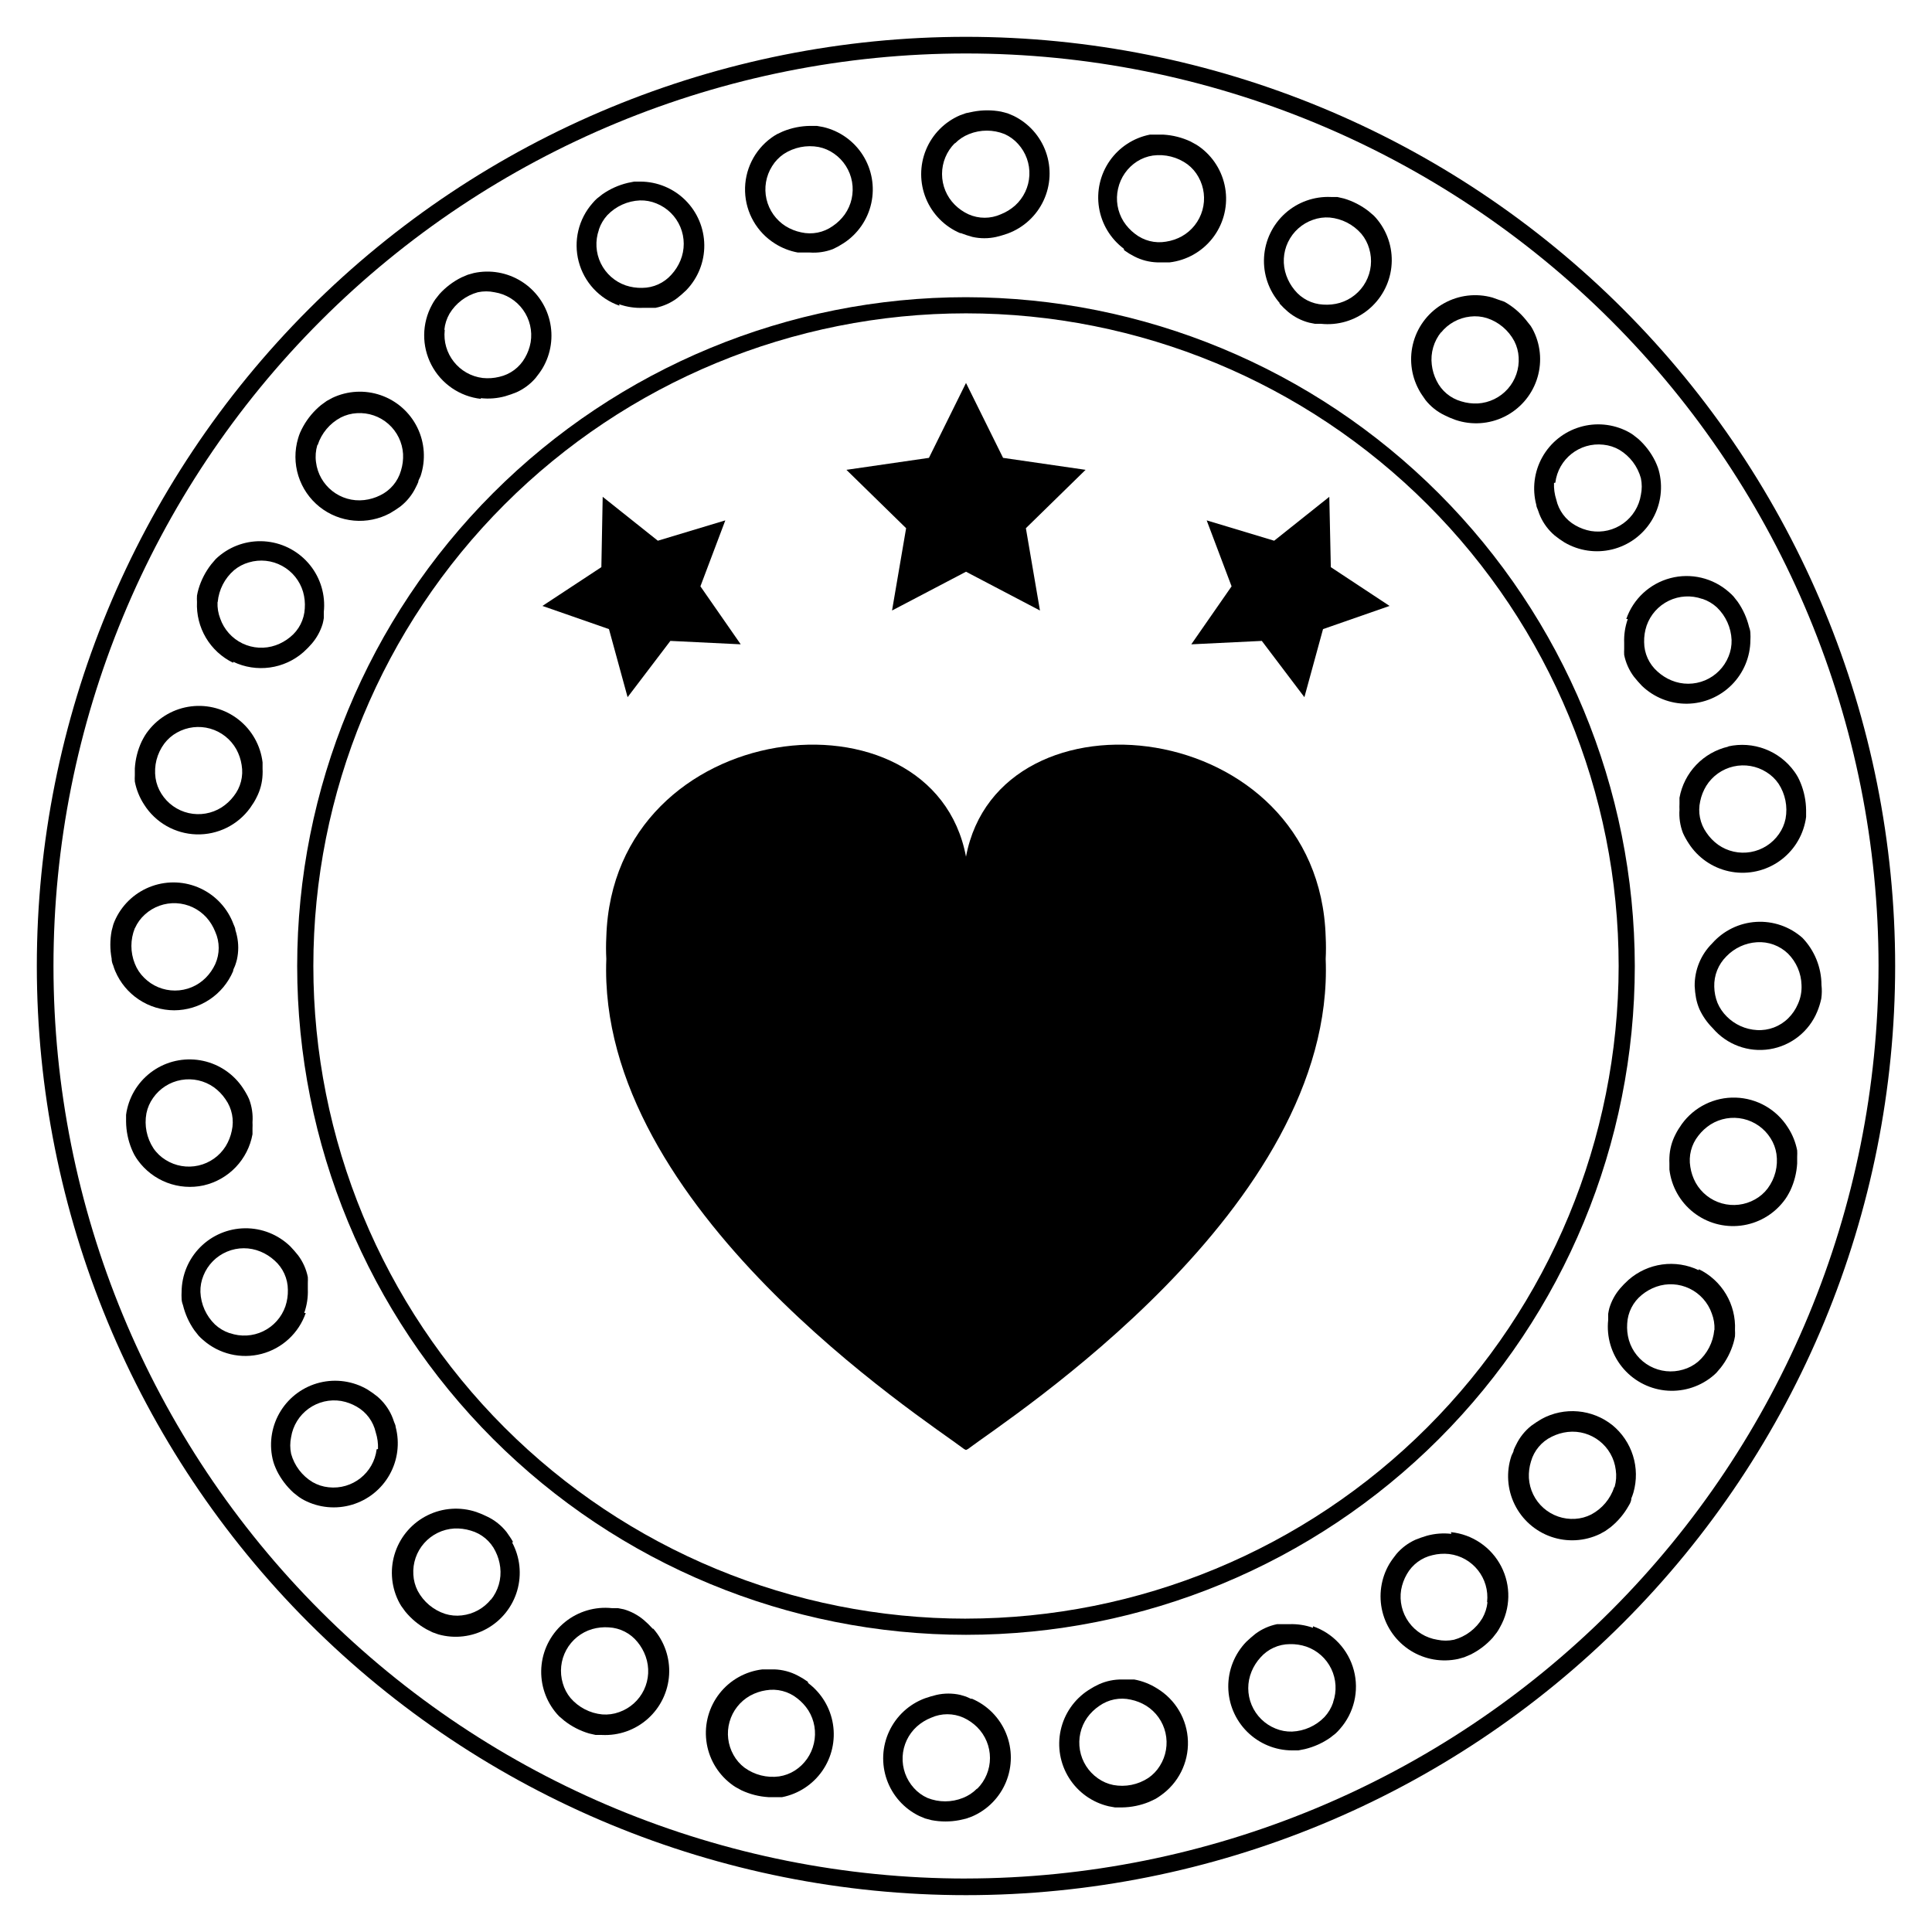 <?xml version="1.0" encoding="UTF-8"?>
<!-- Uploaded to: SVG Repo, www.svgrepo.com, Generator: SVG Repo Mixer Tools -->
<svg fill="#000000" width="800px" height="800px" version="1.1" viewBox="144 144 512 512" xmlns="http://www.w3.org/2000/svg">
 <g>
  <path d="m400 222.76c-47.008 0-92.09 18.676-125.33 51.914s-51.914 78.32-51.914 125.33c0 47.004 18.676 92.086 51.914 125.33 33.238 33.238 78.32 51.91 125.33 51.91 47.004 0 92.086-18.672 125.33-51.91 33.238-33.242 51.91-78.324 51.91-125.33-0.055-46.992-18.742-92.043-51.973-125.27-33.227-33.227-78.277-51.918-125.27-51.973zm0 350.2c-45.871 0-89.867-18.223-122.3-50.66-32.438-32.434-50.66-76.426-50.66-122.3s18.223-89.867 50.66-122.3c32.434-32.438 76.43-50.66 122.3-50.66s89.863 18.223 122.3 50.66c32.438 32.434 50.66 76.43 50.66 122.3-0.039 45.859-18.277 89.828-50.703 122.25-32.426 32.426-76.395 50.664-122.25 50.703z"/>
  <path d="m574.11 225.88c-46.176-46.18-108.81-72.121-174.11-72.121-65.309 0-127.94 25.941-174.12 72.121-46.18 46.176-72.121 108.81-72.121 174.12 0 65.305 25.941 127.94 72.121 174.11 46.176 46.18 108.81 72.125 174.12 72.125 65.305 0 127.94-25.945 174.11-72.125 46.18-46.176 72.125-108.81 72.125-174.11 0-65.309-25.945-127.94-72.125-174.12zm-174.11 415.95c-64.137 0-125.65-25.48-171-70.832-45.352-45.352-70.828-106.86-70.828-171s25.477-125.65 70.828-171 106.86-70.828 171-70.828 125.64 25.477 171 70.828c45.352 45.352 70.832 106.86 70.832 171-0.094 64.105-25.602 125.56-70.934 170.89s-106.79 70.84-170.89 70.934z"/>
  <path d="m626.71 405.04c-0.012-4.656-1.816-9.129-5.035-12.492-3.367-2.988-7.781-4.512-12.27-4.238-4.492 0.273-8.688 2.324-11.664 5.699-3.016 2.992-4.691 7.086-4.633 11.336 0.047 1.047 0.164 2.09 0.352 3.121 0.195 1.023 0.5 2.019 0.906 2.973 0.867 1.879 2.062 3.582 3.527 5.039 3.715 4.367 9.441 6.477 15.102 5.57s10.441-4.695 12.609-10.004c0.461-1.105 0.812-2.254 1.059-3.426 0.168-1.184 0.184-2.387 0.047-3.578zm-6.246 5.039c-0.602 1.414-1.477 2.699-2.57 3.777-2.188 2.164-5.188 3.301-8.262 3.125-3.043-0.164-5.918-1.457-8.059-3.629-1.027-1.023-1.848-2.238-2.418-3.574-0.539-1.367-0.828-2.816-0.859-4.285-0.094-3.016 1.074-5.938 3.227-8.059 2.129-2.203 5.004-3.535 8.059-3.731 3.059-0.203 6.062 0.895 8.266 3.023 2.207 2.215 3.488 5.188 3.574 8.312 0.086 1.734-0.242 3.461-0.957 5.039z"/>
  <path d="m617.8 442.77c-3.016-4.766-8.195-7.719-13.832-7.891-5.633-0.172-10.984 2.461-14.281 7.031-0.301 0.453-0.605 0.906-0.906 1.359v0.004c-0.277 0.438-0.527 0.891-0.758 1.359-0.98 1.887-1.531 3.969-1.613 6.094-0.027 0.523-0.027 1.043 0 1.562v1.664c0.535 4.477 2.824 8.559 6.367 11.344 3.547 2.789 8.055 4.051 12.531 3.508 4.477-0.539 8.551-2.84 11.332-6.387 0.348-0.434 0.668-0.891 0.957-1.363 0.301-0.504 0.586-1.023 0.855-1.562v0.004c1.051-2.25 1.668-4.68 1.816-7.156v-1.812c0.031-0.555 0.031-1.109 0-1.664-0.422-2.172-1.258-4.242-2.469-6.094zm-3.273 11.84h-0.004c-0.402 1.562-1.102 3.035-2.066 4.332-0.906 1.199-2.055 2.195-3.375 2.922-2.672 1.5-5.828 1.875-8.777 1.043-2.949-0.832-5.445-2.801-6.941-5.477-0.707-1.301-1.188-2.719-1.41-4.184-0.504-2.93 0.266-5.934 2.117-8.262 0.895-1.168 1.984-2.176 3.223-2.973 2.594-1.633 5.727-2.168 8.715-1.488 2.984 0.684 5.578 2.523 7.207 5.117 0.809 1.266 1.34 2.691 1.562 4.18 0.227 1.598 0.141 3.223-0.254 4.789z"/>
  <path d="m594.17 480.61c-3.012-1.441-6.379-1.965-9.684-1.508-3.305 0.457-6.402 1.875-8.91 4.074l-1.211 1.16-1.059 1.16h0.004c-1.289 1.516-2.25 3.281-2.82 5.188-0.129 0.5-0.227 1.004-0.305 1.512v1.613c-0.473 4.457 0.836 8.918 3.641 12.414 2.805 3.496 6.875 5.738 11.328 6.246 4.453 0.504 8.926-0.77 12.441-3.547 0.441-0.344 0.863-0.711 1.258-1.109l1.16-1.359c1.527-1.949 2.672-4.172 3.375-6.551 0.168-0.57 0.301-1.16 0.402-1.762 0.035-0.555 0.035-1.109 0-1.664 0.156-3.328-0.664-6.629-2.367-9.496-1.703-2.863-4.207-5.168-7.203-6.625zm4.133 15.871-0.004-0.004c-0.305 3.258-1.855 6.273-4.332 8.414-1.152 0.957-2.488 1.66-3.93 2.066-2.938 0.875-6.106 0.543-8.801-0.922s-4.695-3.945-5.559-6.887c-0.402-1.426-0.559-2.906-0.453-4.383 0.148-2.973 1.559-5.742 3.879-7.609 1.141-0.938 2.438-1.672 3.832-2.164 2.891-1.016 6.066-0.836 8.828 0.5 2.758 1.332 4.875 3.707 5.883 6.602 0.523 1.367 0.766 2.824 0.703 4.285z"/>
  <path d="m571.29 521.67c-2.609-2.078-5.773-3.344-9.094-3.637-3.324-0.297-6.66 0.391-9.598 1.977l-1.461 0.906-1.309 0.906c-1.707 1.352-3.086 3.074-4.031 5.039-0.242 0.457-0.461 0.93-0.656 1.41 0 0.504-0.402 1.008-0.605 1.562h0.004c-1.422 4.238-1.109 8.867 0.863 12.879 1.973 4.012 5.449 7.086 9.672 8.551 4.227 1.465 8.855 1.203 12.891-0.727l1.461-0.805 1.461-1.059c1.918-1.566 3.527-3.481 4.734-5.641 0.473-0.738 0.707-1.395 0.707-1.965 0.215-0.512 0.402-1.031 0.555-1.562 0.906-3.195 0.863-6.586-0.133-9.754-0.992-3.168-2.891-5.977-5.461-8.082zm0.504 16.426c-1.02 3.113-3.203 5.715-6.094 7.254-1.332 0.68-2.793 1.078-4.285 1.16-3.059 0.191-6.07-0.844-8.371-2.875-2.297-2.031-3.688-4.894-3.871-7.957-0.07-1.484 0.117-2.969 0.555-4.383 0.812-2.871 2.809-5.254 5.492-6.551 1.328-0.664 2.758-1.09 4.231-1.262 6.297-0.707 11.984 3.789 12.746 10.078 0.219 1.5 0.117 3.027-0.301 4.484z"/>
  <path d="m528.62 550.49c-2.18-0.254-4.387-0.082-6.5 0.5l-1.562 0.504-1.461 0.555c-1.938 0.875-3.656 2.164-5.035 3.781l-0.957 1.258c-0.301 0.453-0.656 0.906-0.906 1.359h-0.004c-2.238 3.816-2.902 8.352-1.848 12.648 1.055 4.293 3.746 8.008 7.496 10.352s8.27 3.129 12.59 2.191l1.613-0.453 1.664-0.707c2.207-1.098 4.191-2.602 5.844-4.434l1.109-1.41c0.312-0.449 0.598-0.922 0.855-1.41 2.82-4.973 2.938-11.031 0.316-16.113-2.621-5.078-7.629-8.492-13.316-9.078zm9.574 18.137c-0.152 1.488-0.617 2.93-1.363 4.231-1.68 2.789-4.367 4.828-7.504 5.691-1.465 0.312-2.973 0.312-4.434 0-3.031-0.48-5.742-2.148-7.539-4.637-1.797-2.484-2.527-5.586-2.035-8.613 0.262-1.453 0.773-2.852 1.512-4.129 1.453-2.566 3.926-4.394 6.801-5.039 1.434-0.355 2.918-0.457 4.383-0.301 6.289 0.762 10.785 6.449 10.078 12.746z"/>
  <path d="m491.95 575.38c-2.023-0.711-4.16-1.039-6.301-0.957h-3.227 0.004c-2.082 0.422-4.043 1.297-5.742 2.57l-1.211 1.008-1.211 1.109 0.004-0.004c-3.098 3.211-4.809 7.508-4.762 11.969 0.047 4.457 1.844 8.719 5.008 11.863 3.164 3.144 7.434 4.918 11.895 4.938h1.664l1.762-0.352c2.402-0.582 4.676-1.605 6.699-3.023l1.41-1.109c0.414-0.379 0.801-0.781 1.16-1.211 3.738-4.231 5.121-10.051 3.684-15.512-1.434-5.461-5.5-9.848-10.836-11.691zm5.34 19.801c-0.48 1.418-1.254 2.723-2.269 3.828-2.266 2.352-5.352 3.742-8.613 3.879-1.504 0.043-2.996-0.23-4.383-0.805-2.856-1.152-5.133-3.398-6.324-6.234-1.195-2.84-1.203-6.035-0.023-8.883 0.566-1.371 1.367-2.633 2.367-3.727 1.965-2.227 4.789-3.512 7.758-3.527 1.488-0.039 2.973 0.184 4.383 0.656 2.894 1.004 5.273 3.121 6.606 5.879 1.332 2.762 1.512 5.938 0.5 8.832z"/>
  <path d="m450.63 591.45c-1.848-1.168-3.898-1.973-6.047-2.367h-3.176c-2.113-0.039-4.215 0.391-6.144 1.258l-1.41 0.707-1.41 0.855c-3.75 2.43-6.391 6.242-7.348 10.605-0.957 4.359-0.16 8.926 2.227 12.703 2.383 3.777 6.16 6.465 10.512 7.477l1.664 0.301h1.812c2.469-0.031 4.914-0.527 7.203-1.461l1.613-0.754c0.488-0.273 0.957-0.578 1.41-0.91 4.719-3.269 7.461-8.711 7.277-14.453s-3.266-10.996-8.184-13.961zm0.754 20.504v0.004c-0.785 1.277-1.832 2.375-3.074 3.223-2.734 1.793-6.055 2.461-9.27 1.863-1.469-0.293-2.859-0.895-4.078-1.762-2.523-1.758-4.238-4.449-4.766-7.477-0.531-3.023 0.168-6.137 1.941-8.645 0.871-1.203 1.945-2.242 3.176-3.074 2.422-1.723 5.465-2.328 8.363-1.664 1.441 0.297 2.824 0.844 4.078 1.613 2.598 1.629 4.438 4.223 5.117 7.207 0.68 2.988 0.145 6.121-1.488 8.715z"/>
  <path d="m401.36 594.22-1.359-0.605-1.512-0.453c-2.074-0.465-4.227-0.465-6.297 0l-1.512 0.402-1.562 0.504c-4.18 1.551-7.582 4.688-9.469 8.727-1.891 4.035-2.113 8.656-0.625 12.859 1.488 4.203 4.57 7.648 8.582 9.598l1.562 0.656 1.715 0.453h-0.004c2.43 0.465 4.926 0.465 7.356 0l1.762-0.402 1.562-0.555c4.106-1.75 7.359-5.047 9.051-9.176 1.695-4.129 1.695-8.758 0-12.887-1.691-4.129-4.945-7.422-9.051-9.172zm1.562 23.781v-0.004c-1.055 1.078-2.328 1.918-3.731 2.469-3.023 1.215-6.398 1.215-9.422 0-1.359-0.613-2.578-1.504-3.574-2.617-2.062-2.269-3.137-5.269-2.988-8.332 0.152-3.062 1.516-5.938 3.793-7.992 1.113-0.988 2.394-1.773 3.777-2.32 2.727-1.219 5.84-1.219 8.566 0 1.348 0.621 2.574 1.477 3.629 2.519 2.164 2.164 3.383 5.102 3.383 8.164 0 3.059-1.219 5.996-3.383 8.16z"/>
  <path d="m358.08 589.68-1.359-0.906-1.359-0.754-0.004-0.004c-1.887-0.98-3.969-1.531-6.094-1.613h-3.227c-4.477 0.535-8.559 2.824-11.344 6.367-2.785 3.547-4.051 8.055-3.508 12.531 0.539 4.477 2.84 8.551 6.391 11.332 0.43 0.348 0.887 0.668 1.359 0.957l1.562 0.855c2.246 1.051 4.676 1.668 7.152 1.816h3.629c4.312-0.855 8.125-3.348 10.637-6.957s3.527-8.051 2.828-12.391c-0.695-4.34-3.051-8.242-6.562-10.883zm1.613 16.324c-0.664 2.969-2.477 5.559-5.039 7.203-1.27 0.809-2.695 1.34-4.184 1.562-3.238 0.438-6.523-0.395-9.168-2.32-1.199-0.906-2.195-2.055-2.922-3.375-1.5-2.672-1.875-5.828-1.043-8.777 0.832-2.949 2.801-5.445 5.477-6.941 1.301-0.707 2.715-1.188 4.18-1.41 2.93-0.504 5.938 0.266 8.266 2.117 1.168 0.895 2.176 1.984 2.973 3.223 1.621 2.598 2.148 5.734 1.461 8.719z"/>
  <path d="m316.97 575.62-1.16-1.211-1.16-1.059 0.004 0.004c-1.555-1.324-3.375-2.305-5.34-2.871l-1.512-0.301h-1.613v-0.004c-4.453-0.473-8.918 0.836-12.41 3.641-3.496 2.805-5.742 6.875-6.25 11.328-0.504 4.453 0.77 8.926 3.547 12.441 0.344 0.441 0.715 0.863 1.109 1.258l1.359 1.16c1.953 1.527 4.176 2.672 6.551 3.375l1.762 0.402h1.664c4.469 0.223 8.844-1.324 12.176-4.312 3.332-2.984 5.352-7.164 5.621-11.633 0.266-4.465-1.242-8.855-4.195-12.219zm-2.316 16.223c-1.328 2.766-3.703 4.887-6.598 5.894-1.422 0.516-2.93 0.719-4.434 0.605-3.258-0.305-6.273-1.859-8.414-4.332-0.957-1.152-1.66-2.488-2.066-3.93-0.875-2.941-0.543-6.106 0.922-8.801 1.465-2.695 3.945-4.695 6.887-5.559 1.426-0.402 2.906-0.559 4.383-0.453 2.973 0.148 5.742 1.559 7.609 3.879 0.938 1.141 1.672 2.438 2.164 3.828 1.039 2.898 0.875 6.094-0.453 8.867z"/>
  <path d="m279.99 552.7c-0.25-0.504-0.555-0.957-0.855-1.41l-0.906-1.309h-0.004c-1.352-1.707-3.074-3.086-5.035-4.031l-1.41-0.656-1.562-0.605c-4.242-1.418-8.871-1.109-12.883 0.863-4.012 1.973-7.086 5.449-8.551 9.676-1.465 4.223-1.203 8.855 0.727 12.891 0.238 0.5 0.508 0.988 0.805 1.461l1.059 1.461c1.566 1.918 3.481 3.523 5.641 4.734l1.613 0.805 1.562 0.555c4.305 1.203 8.91 0.66 12.816-1.512s6.801-5.797 8.051-10.09c1.25-4.289 0.758-8.902-1.371-12.832zm-5.844 15.113c-1.914 2.406-4.707 3.945-7.762 4.285-1.488 0.176-3 0.039-4.434-0.406-3.113-1.02-5.711-3.203-7.254-6.094-0.68-1.332-1.074-2.789-1.156-4.285-0.195-3.059 0.84-6.07 2.871-8.367 2.035-2.297 4.898-3.691 7.957-3.875 1.484-0.07 2.969 0.117 4.387 0.555 2.867 0.812 5.25 2.809 6.547 5.492 0.664 1.328 1.09 2.758 1.262 4.231 0.371 3.113-0.539 6.242-2.519 8.668z"/>
  <path d="m248.86 522.17c0-0.504-0.352-1.059-0.504-1.562-0.16-0.496-0.344-0.984-0.555-1.461-0.871-1.938-2.164-3.656-3.777-5.035l-1.258-0.957-1.359-0.906-0.004-0.004c-3.812-2.238-8.352-2.902-12.645-1.848-4.297 1.055-8.012 3.746-10.352 7.496-2.344 3.75-3.129 8.27-2.195 12.59 0.121 0.547 0.27 1.086 0.457 1.613 0.203 0.539 0.438 1.09 0.707 1.664h-0.004c1.098 2.207 2.602 4.188 4.434 5.844l1.41 1.109v-0.004c0.453 0.316 0.926 0.602 1.41 0.859 3.914 2.027 8.461 2.453 12.68 1.191 4.223-1.262 7.785-4.113 9.941-7.957s2.734-8.371 1.613-12.633zm-5.039 5.894c-0.762 6.289-6.449 10.785-12.746 10.078-1.488-0.152-2.93-0.617-4.231-1.363-2.789-1.68-4.828-4.367-5.695-7.504-0.309-1.461-0.309-2.973 0-4.434 0.484-3.031 2.152-5.742 4.641-7.539 2.484-1.797 5.582-2.527 8.609-2.035 1.457 0.262 2.856 0.773 4.133 1.512 2.566 1.453 4.394 3.926 5.039 6.801 0.461 1.43 0.664 2.934 0.605 4.434z"/>
  <path d="m224.62 491.95c0.715-2.023 1.039-4.16 0.957-6.301v-1.664 0.004c0.027-0.52 0.027-1.043 0-1.562-0.418-2.082-1.297-4.043-2.566-5.742l-1.008-1.211-1.109-1.211v0.004c-3.211-3.098-7.508-4.809-11.965-4.762-4.461 0.047-8.723 1.844-11.867 5.008-3.141 3.164-4.914 7.434-4.938 11.895-0.031 0.555-0.031 1.109 0 1.66 0 0.57 0.117 1.16 0.352 1.762l0.004 0.004c0.578 2.402 1.602 4.676 3.023 6.699l1.109 1.41h-0.004c0.379 0.414 0.785 0.801 1.211 1.16 4.231 3.738 10.051 5.121 15.512 3.684 5.461-1.434 9.848-5.5 11.695-10.836zm-19.801 5.34h0.004c-1.422-0.48-2.727-1.254-3.832-2.269-2.352-2.266-3.742-5.352-3.879-8.613-0.043-1.504 0.234-2.996 0.809-4.383 1.148-2.856 3.394-5.133 6.231-6.324 2.84-1.195 6.039-1.203 8.883-0.023 1.371 0.566 2.633 1.367 3.727 2.367 2.227 1.965 3.512 4.789 3.527 7.758 0.039 1.488-0.184 2.973-0.656 4.383-1.004 2.894-3.121 5.273-5.879 6.606-2.762 1.332-5.938 1.512-8.832 0.5z"/>
  <path d="m197.97 458.14c3.246-0.742 6.203-2.426 8.504-4.832 2.301-2.41 3.848-5.441 4.441-8.719v-1.613c0.027-0.52 0.027-1.039 0-1.562 0.152-2.09-0.16-4.188-0.906-6.144-0.211-0.484-0.445-0.953-0.707-1.41-0.25-0.453-0.555-0.957-0.855-1.41-2.43-3.727-6.231-6.352-10.574-7.305-4.348-0.953-8.895-0.164-12.664 2.199-3.769 2.367-6.461 6.117-7.492 10.445-0.137 0.547-0.238 1.102-0.305 1.66v1.812 0.004c0.031 2.469 0.527 4.914 1.461 7.203 0.234 0.57 0.488 1.109 0.754 1.613h0.004c0.273 0.488 0.574 0.957 0.906 1.41 1.941 2.684 4.629 4.742 7.723 5.926 3.098 1.18 6.473 1.434 9.711 0.723zm-10.078-6.75c-1.277-0.785-2.379-1.832-3.223-3.074-1.793-2.734-2.461-6.055-1.867-9.27 0.297-1.469 0.898-2.859 1.766-4.078 1.758-2.523 4.445-4.238 7.473-4.766 3.027-0.531 6.141 0.168 8.648 1.941 1.203 0.871 2.242 1.945 3.074 3.176 1.719 2.422 2.324 5.465 1.66 8.363-0.297 1.441-0.84 2.824-1.609 4.078-1.629 2.598-4.223 4.438-7.211 5.117-2.984 0.68-6.121 0.145-8.711-1.488z"/>
  <path d="m190.16 411.74c3.336-0.012 6.59-1 9.367-2.848 2.777-1.844 4.949-4.465 6.254-7.531 0-0.504 0.402-1.059 0.555-1.562 0.176-0.496 0.328-1 0.453-1.512 0.461-2.074 0.461-4.223 0-6.297-0.109-0.512-0.246-1.016-0.406-1.512 0-0.504-0.301-1.059-0.504-1.562-1.551-4.18-4.684-7.578-8.723-9.469-4.039-1.887-8.66-2.113-12.863-0.621-4.199 1.488-7.648 4.57-9.598 8.578-0.25 0.508-0.469 1.027-0.656 1.562-0.168 0.57-0.32 1.141-0.453 1.715-0.461 2.43-0.461 4.926 0 7.356 0 0.605 0.133 1.191 0.402 1.762 0.152 0.531 0.34 1.055 0.555 1.562 1.301 3.066 3.477 5.688 6.254 7.531 2.773 1.848 6.031 2.836 9.363 2.848zm-10.375-21.816c0.613-1.363 1.504-2.582 2.617-3.578 2.269-2.062 5.266-3.137 8.328-2.984 3.066 0.152 5.941 1.516 7.996 3.793 0.988 1.113 1.773 2.391 2.316 3.777 1.223 2.727 1.223 5.84 0 8.566-0.621 1.344-1.473 2.574-2.519 3.625-2.164 2.168-5.098 3.383-8.16 3.383s-5.996-1.215-8.16-3.383c-1.078-1.055-1.918-2.324-2.469-3.727-1.215-3.023-1.215-6.398 0-9.422z"/>
  <path d="m182.2 357.23c3.012 4.762 8.195 7.715 13.828 7.887s10.984-2.461 14.281-7.031c0.301-0.453 0.605-0.906 0.906-1.359h0.004c0.273-0.441 0.527-0.895 0.754-1.363 0.984-1.887 1.535-3.969 1.613-6.094 0.027-0.52 0.027-1.043 0-1.562v-1.664c-0.531-4.477-2.824-8.559-6.367-11.344-3.547-2.785-8.055-4.051-12.527-3.508-4.477 0.539-8.555 2.84-11.336 6.391-0.348 0.43-0.664 0.887-0.957 1.359-0.301 0.504-0.586 1.023-0.855 1.562-1.051 2.246-1.664 4.676-1.812 7.152v1.812c-0.035 0.555-0.035 1.109 0 1.664 0.418 2.172 1.258 4.242 2.469 6.098zm3.273-11.84c0.402-1.566 1.102-3.035 2.066-4.332 0.906-1.203 2.055-2.199 3.375-2.926 2.672-1.496 5.828-1.875 8.777-1.043 2.949 0.832 5.445 2.805 6.941 5.477 0.711 1.305 1.188 2.719 1.41 4.184 0.504 2.93-0.266 5.938-2.117 8.262-0.895 1.172-1.984 2.176-3.223 2.973-2.594 1.633-5.727 2.168-8.711 1.488-2.988-0.68-5.582-2.519-7.211-5.117-0.809-1.266-1.34-2.691-1.562-4.18-0.223-1.598-0.137-3.223 0.254-4.785z"/>
  <path d="m205.83 319.39c3.008 1.438 6.375 1.961 9.68 1.504 3.305-0.453 6.402-1.871 8.91-4.074l1.211-1.16 1.059-1.16-0.004 0.004c1.289-1.52 2.25-3.285 2.82-5.191 0.129-0.496 0.23-1.004 0.305-1.512v-1.613c0.473-4.453-0.836-8.918-3.641-12.41-2.805-3.496-6.875-5.742-11.328-6.25-4.453-0.504-8.922 0.77-12.438 3.547-0.445 0.344-0.863 0.715-1.262 1.109l-1.16 1.359c-1.523 1.953-2.672 4.176-3.375 6.551-0.168 0.57-0.301 1.16-0.402 1.762-0.035 0.555-0.035 1.109 0 1.664-0.156 3.328 0.668 6.629 2.367 9.496 1.703 2.867 4.207 5.168 7.207 6.625zm-4.133-15.871c0.305-3.258 1.859-6.273 4.332-8.414 1.152-0.957 2.488-1.66 3.93-2.066 2.941-0.875 6.106-0.543 8.801 0.926 2.695 1.465 4.695 3.941 5.559 6.883 0.402 1.426 0.559 2.906 0.453 4.383-0.148 2.977-1.559 5.742-3.879 7.609-1.141 0.938-2.438 1.672-3.828 2.164-2.894 1.016-6.07 0.836-8.832-0.496-2.758-1.336-4.875-3.711-5.879-6.606-0.527-1.363-0.766-2.82-0.707-4.281z"/>
  <path d="m228.7 278.33c2.609 2.078 5.773 3.344 9.098 3.637 3.32 0.297 6.656-0.391 9.594-1.973l1.461-0.906 1.309-0.906v-0.004c1.707-1.352 3.086-3.074 4.031-5.035 0.242-0.461 0.461-0.93 0.656-1.41 0-0.504 0.402-1.008 0.605-1.562 1.418-4.242 1.109-8.871-0.863-12.883-1.973-4.012-5.449-7.086-9.676-8.551-4.223-1.465-8.855-1.203-12.891 0.727l-1.461 0.805-1.461 1.059c-1.918 1.566-3.523 3.481-4.734 5.644-0.301 0.539-0.57 1.074-0.805 1.613l-0.004-0.004c-0.215 0.512-0.398 1.031-0.551 1.562-0.973 3.254-0.953 6.723 0.062 9.965 1.016 3.242 2.977 6.106 5.629 8.223zm-0.504-16.426v0.004c1.02-3.117 3.203-5.715 6.098-7.258 1.328-0.68 2.789-1.074 4.281-1.156 3.062-0.195 6.074 0.84 8.371 2.871 2.297 2.035 3.691 4.898 3.871 7.961 0.07 1.48-0.117 2.965-0.555 4.383-0.809 2.867-2.809 5.25-5.492 6.547-1.324 0.664-2.758 1.09-4.231 1.262-6.312 0.738-12.035-3.766-12.797-10.078-0.203-1.5-0.082-3.031 0.352-4.484z"/>
  <path d="m271.38 249.51c2.18 0.25 4.387 0.078 6.5-0.504l1.562-0.504 1.461-0.555c1.938-0.875 3.656-2.164 5.039-3.777l0.957-1.258c0.301-0.453 0.656-0.906 0.906-1.359v-0.004c2.238-3.812 2.902-8.352 1.848-12.645-1.055-4.297-3.742-8.012-7.496-10.355-3.75-2.34-8.27-3.129-12.59-2.191l-1.613 0.453-1.664 0.707h0.004c-2.211 1.098-4.191 2.602-5.848 4.434l-1.109 1.41h0.004c-0.316 0.453-0.602 0.922-0.859 1.41-2.703 4.953-2.762 10.93-0.152 15.938 2.609 5.004 7.543 8.383 13.152 9zm-9.621-18.137c0.152-1.492 0.613-2.934 1.359-4.234 1.68-2.789 4.367-4.828 7.508-5.691 1.461-0.312 2.973-0.312 4.434 0 3.027 0.48 5.742 2.148 7.535 4.637 1.797 2.484 2.531 5.586 2.035 8.613-0.258 1.453-0.77 2.852-1.512 4.129-1.453 2.566-3.922 4.398-6.801 5.039-1.434 0.355-2.914 0.457-4.383 0.305-6.289-0.766-10.785-6.453-10.074-12.746z"/>
  <path d="m308.05 224.62c2.066 0.734 4.258 1.059 6.449 0.957h3.227-0.004c2.082-0.418 4.043-1.297 5.742-2.566l1.211-1.008 1.211-1.109h-0.004c3.098-3.211 4.809-7.508 4.762-11.965-0.047-4.461-1.848-8.723-5.008-11.867-3.164-3.141-7.434-4.914-11.895-4.938h-1.664l-1.762 0.352v0.004c-2.402 0.578-4.676 1.602-6.699 3.023l-1.41 1.109v-0.004c-0.414 0.379-0.801 0.785-1.16 1.211-3.738 4.231-5.121 10.051-3.684 15.512 1.434 5.461 5.5 9.848 10.836 11.695zm-5.34-19.801v0.004c0.477-1.422 1.25-2.727 2.266-3.832 2.266-2.352 5.352-3.742 8.613-3.879 1.504-0.043 2.996 0.234 4.383 0.809 2.859 1.148 5.137 3.394 6.328 6.231 1.191 2.84 1.199 6.039 0.023 8.883-0.566 1.371-1.371 2.633-2.371 3.727-1.965 2.227-4.785 3.512-7.758 3.527-1.488 0.039-2.973-0.184-4.383-0.656-2.894-1.004-5.269-3.121-6.606-5.879-1.332-2.762-1.512-5.938-0.496-8.832z"/>
  <path d="m349.37 208.55c1.844 1.168 3.894 1.973 6.043 2.367h3.176c2.09 0.152 4.188-0.16 6.144-0.906l1.41-0.707 1.41-0.855h0.004c3.746-2.43 6.387-6.238 7.344-10.602 0.961-4.363 0.16-8.926-2.223-12.707-2.387-3.777-6.164-6.461-10.512-7.473l-1.664-0.301h-1.812v-0.004c-2.473 0.031-4.918 0.527-7.207 1.461l-1.613 0.754 0.004 0.004c-0.492 0.273-0.961 0.574-1.414 0.906-4.562 3.297-7.191 8.645-7.008 14.273 0.18 5.625 3.148 10.797 7.918 13.789zm-0.758-20.504c0.785-1.281 1.836-2.379 3.074-3.227 2.734-1.789 6.055-2.457 9.27-1.863 1.469 0.297 2.859 0.895 4.082 1.762 2.519 1.758 4.234 4.449 4.762 7.477 0.531 3.027-0.168 6.137-1.941 8.648-0.871 1.199-1.945 2.242-3.176 3.07-2.422 1.723-5.465 2.328-8.363 1.664-1.441-0.297-2.82-0.844-4.078-1.613-2.594-1.629-4.434-4.219-5.117-7.207-0.68-2.984-0.145-6.121 1.488-8.711z"/>
  <path d="m398.64 205.78 1.562 0.555 1.512 0.453c2.074 0.461 4.223 0.461 6.297 0l1.512-0.402 1.562-0.504v-0.004c4.18-1.551 7.582-4.684 9.469-8.723 1.891-4.039 2.113-8.66 0.625-12.863-1.488-4.199-4.574-7.648-8.582-9.598l-1.562-0.656-1.715-0.453h0.004c-2.43-0.461-4.926-0.461-7.356 0l-1.965 0.402-1.562 0.555c-4.106 1.75-7.356 5.047-9.051 9.176-1.691 4.129-1.691 8.758 0 12.887 1.695 4.129 4.945 7.426 9.051 9.176zm-1.562-23.781h0.004c1.055-1.074 2.324-1.918 3.727-2.469 3.023-1.215 6.398-1.215 9.422 0 1.363 0.613 2.582 1.508 3.578 2.621 2.062 2.269 3.137 5.266 2.984 8.328-0.152 3.062-1.516 5.938-3.793 7.996-1.113 0.984-2.391 1.77-3.777 2.316-2.727 1.219-5.84 1.219-8.566 0-1.348-0.621-2.574-1.477-3.625-2.519-2.168-2.164-3.383-5.102-3.383-8.16 0-3.062 1.215-6 3.383-8.164z"/>
  <path d="m441.91 210.31 1.359 0.906 1.359 0.754 0.004 0.004c1.891 0.965 3.973 1.5 6.094 1.562h3.227c4.477-0.531 8.559-2.824 11.344-6.367 2.789-3.547 4.051-8.051 3.508-12.527-0.539-4.477-2.84-8.555-6.387-11.336-0.434-0.344-0.891-0.664-1.363-0.957l-1.562-0.855h0.004c-2.25-1.047-4.68-1.664-7.156-1.812h-3.629 0.004c-4.312 0.852-8.129 3.348-10.641 6.953-2.512 3.609-3.523 8.051-2.828 12.391s3.051 8.242 6.566 10.883zm-1.609-16.32c0.66-2.973 2.473-5.562 5.035-7.207 1.27-0.809 2.695-1.34 4.184-1.562 3.242-0.434 6.523 0.395 9.168 2.32 1.203 0.906 2.199 2.055 2.922 3.375 1.5 2.672 1.875 5.828 1.043 8.777-0.832 2.949-2.801 5.445-5.477 6.941-1.301 0.711-2.715 1.188-4.18 1.41-2.93 0.504-5.938-0.266-8.262-2.117-1.172-0.895-2.176-1.984-2.973-3.223-1.625-2.598-2.152-5.731-1.461-8.715z"/>
  <path d="m483.03 224.37 1.16 1.211 1.16 1.059-0.004-0.004c1.629 1.359 3.539 2.34 5.594 2.871l1.512 0.301h1.613l-0.004 0.004c4.457 0.473 8.918-0.836 12.414-3.641s5.742-6.875 6.246-11.328c0.508-4.453-0.766-8.922-3.543-12.438-0.344-0.445-0.715-0.863-1.109-1.262l-1.359-1.16c-1.953-1.523-4.176-2.672-6.551-3.375l-1.762-0.402h-1.664c-4.465-0.207-8.828 1.352-12.152 4.336-3.32 2.988-5.328 7.168-5.594 11.625-0.262 4.461 1.246 8.844 4.191 12.203zm2.316-16.223c1.328-2.766 3.703-4.887 6.602-5.894 1.418-0.512 2.93-0.719 4.434-0.605 3.258 0.305 6.269 1.859 8.41 4.332 0.957 1.152 1.66 2.492 2.066 3.93 0.875 2.941 0.543 6.109-0.922 8.801-1.465 2.695-3.945 4.695-6.887 5.559-1.422 0.406-2.906 0.559-4.383 0.453-2.973-0.148-5.742-1.559-7.606-3.879-0.941-1.141-1.672-2.438-2.168-3.828-1.039-2.898-0.875-6.09 0.453-8.867z"/>
  <path d="m520.01 247.29c0.25 0.504 0.555 0.957 0.855 1.41l0.906 1.309v0.004c1.352 1.707 3.074 3.082 5.039 4.027l1.41 0.656 1.562 0.605c4.238 1.418 8.867 1.109 12.879-0.863 4.016-1.973 7.086-5.449 8.551-9.676 1.465-4.223 1.207-8.855-0.723-12.887-0.238-0.504-0.508-0.992-0.809-1.461l-1.359-1.715c-1.566-1.918-3.481-3.527-5.644-4.734l-1.609-0.555-1.562-0.555c-4.305-1.203-8.91-0.66-12.816 1.516-3.906 2.172-6.801 5.793-8.051 10.086-1.25 4.289-0.758 8.902 1.371 12.832zm5.844-15.113c1.91-2.402 4.703-3.945 7.758-4.281 1.488-0.18 3-0.043 4.434 0.402 3.113 1.02 5.715 3.203 7.254 6.094 0.684 1.332 1.078 2.793 1.16 4.285 0.191 3.059-0.844 6.074-2.875 8.371s-4.894 3.688-7.957 3.871c-1.484 0.07-2.965-0.117-4.383-0.555-2.867-0.812-5.254-2.809-6.551-5.492-0.664-1.324-1.09-2.758-1.258-4.231-0.375-3.113 0.535-6.238 2.516-8.668z"/>
  <path d="m551.14 277.82c0 0.504 0.352 1.059 0.504 1.562 0.16 0.496 0.344 0.984 0.555 1.461 0.871 1.938 2.164 3.656 3.777 5.039l1.258 0.957 1.359 0.906h0.004c3.82 2.246 8.367 2.91 12.668 1.852 4.305-1.059 8.023-3.758 10.359-7.519 2.34-3.766 3.117-8.293 2.164-12.621-0.117-0.547-0.27-1.086-0.453-1.613-0.203-0.539-0.438-1.09-0.707-1.664v0.004c-1.098-2.211-2.602-4.191-4.434-5.844l-1.41-1.109c-0.453-0.312-0.922-0.602-1.41-0.855-3.918-2.039-8.473-2.469-12.703-1.199-4.231 1.266-7.797 4.129-9.949 7.984-2.152 3.856-2.719 8.395-1.582 12.66zm5.039-5.894c0.762-6.289 6.453-10.785 12.746-10.074 1.492 0.148 2.934 0.613 4.231 1.359 2.793 1.68 4.828 4.367 5.695 7.508 0.309 1.461 0.309 2.969 0 4.434-0.484 3.027-2.152 5.738-4.637 7.535-2.488 1.797-5.586 2.527-8.613 2.035-1.457-0.262-2.852-0.773-4.133-1.512-2.566-1.453-4.394-3.922-5.039-6.801-0.461-1.43-0.664-2.93-0.602-4.434z"/>
  <path d="m575.38 308.05c-0.711 2.019-1.039 4.156-0.957 6.297v1.664-0.004c-0.027 0.523-0.027 1.043 0 1.562 0.422 2.082 1.297 4.043 2.57 5.746l1.008 1.211 1.109 1.211-0.004-0.004c3.211 3.094 7.508 4.805 11.969 4.758 4.457-0.047 8.719-1.844 11.863-5.008 3.144-3.16 4.918-7.434 4.938-11.895 0.035-0.551 0.035-1.109 0-1.66 0-0.57-0.117-1.16-0.352-1.762v-0.004c-0.582-2.402-1.605-4.676-3.023-6.699l-1.109-1.41c-0.379-0.41-0.781-0.797-1.211-1.16-4.231-3.738-10.051-5.121-15.512-3.684-5.461 1.438-9.848 5.5-11.691 10.84zm19.801-5.34c1.418 0.477 2.723 1.25 3.828 2.266 2.352 2.266 3.742 5.352 3.879 8.613 0.043 1.504-0.23 2.996-0.805 4.383-1.152 2.859-3.398 5.137-6.234 6.328-2.84 1.191-6.035 1.199-8.883 0.023-1.371-0.566-2.633-1.371-3.727-2.371-2.227-1.965-3.512-4.785-3.527-7.758-0.039-1.488 0.184-2.973 0.656-4.383 1.004-2.894 3.121-5.269 5.879-6.606 2.762-1.332 5.938-1.512 8.832-0.496z"/>
  <path d="m602.03 341.86c-3.25 0.746-6.207 2.426-8.508 4.836-2.301 2.406-3.844 5.438-4.441 8.715v1.613c-0.027 0.52-0.027 1.043 0 1.562-0.148 2.09 0.16 4.188 0.906 6.144 0.211 0.484 0.445 0.953 0.707 1.41 0.25 0.453 0.555 0.957 0.855 1.41v0.004c2.43 3.746 6.238 6.387 10.602 7.344 4.363 0.961 8.93 0.16 12.707-2.223 3.777-2.387 6.461-6.164 7.473-10.512 0.137-0.551 0.238-1.105 0.305-1.664v-1.812c-0.031-2.473-0.527-4.918-1.461-7.207-0.234-0.57-0.488-1.109-0.754-1.613l-0.004 0.004c-0.27-0.492-0.574-0.961-0.906-1.414-1.949-2.699-4.652-4.773-7.769-5.953-3.113-1.184-6.512-1.426-9.762-0.695zm10.078 6.75h-0.004c1.281 0.785 2.379 1.836 3.227 3.074 1.789 2.734 2.457 6.055 1.863 9.27-0.297 1.469-0.895 2.859-1.766 4.082-1.758 2.519-4.445 4.234-7.473 4.762-3.027 0.531-6.137-0.168-8.648-1.941-1.199-0.871-2.242-1.945-3.074-3.176-1.719-2.422-2.324-5.465-1.66-8.363 0.297-1.441 0.844-2.82 1.613-4.078 1.625-2.594 4.219-4.434 7.207-5.117 2.984-0.68 6.121-0.145 8.711 1.488z"/>
  <path d="m380.4 305.79 19.602-10.277 19.598 10.277-3.731-21.812 15.82-15.469-21.863-3.172-9.824-19.852-9.824 19.852-21.867 3.172 15.82 15.469z"/>
  <path d="m310.32 328.76 11.336-14.914 18.641 0.906-10.68-15.367 6.598-17.48-17.883 5.391-14.613-11.637-0.352 18.641-15.617 10.277 17.633 6.144z"/>
  <path d="m496.28 275.66-14.609 11.637-17.887-5.391 6.598 17.48-10.68 15.367 18.691-0.906 11.285 14.914 4.938-18.039 17.633-6.144-15.566-10.277z"/>
  <path d="m495.32 392.29c-1.766-58.742-86.555-67.863-95.32-21.258-8.77-46.605-93.559-37.484-95.32 21.258-0.102 1.949-0.102 3.898 0 5.844-2.57 66.102 84.184 121.82 94.816 129.88l0.504 0.25 0.504-0.25c10.629-8.062 97.438-63.781 94.816-129.88 0.098-1.945 0.098-3.894 0-5.844z"/>
 </g>
</svg>